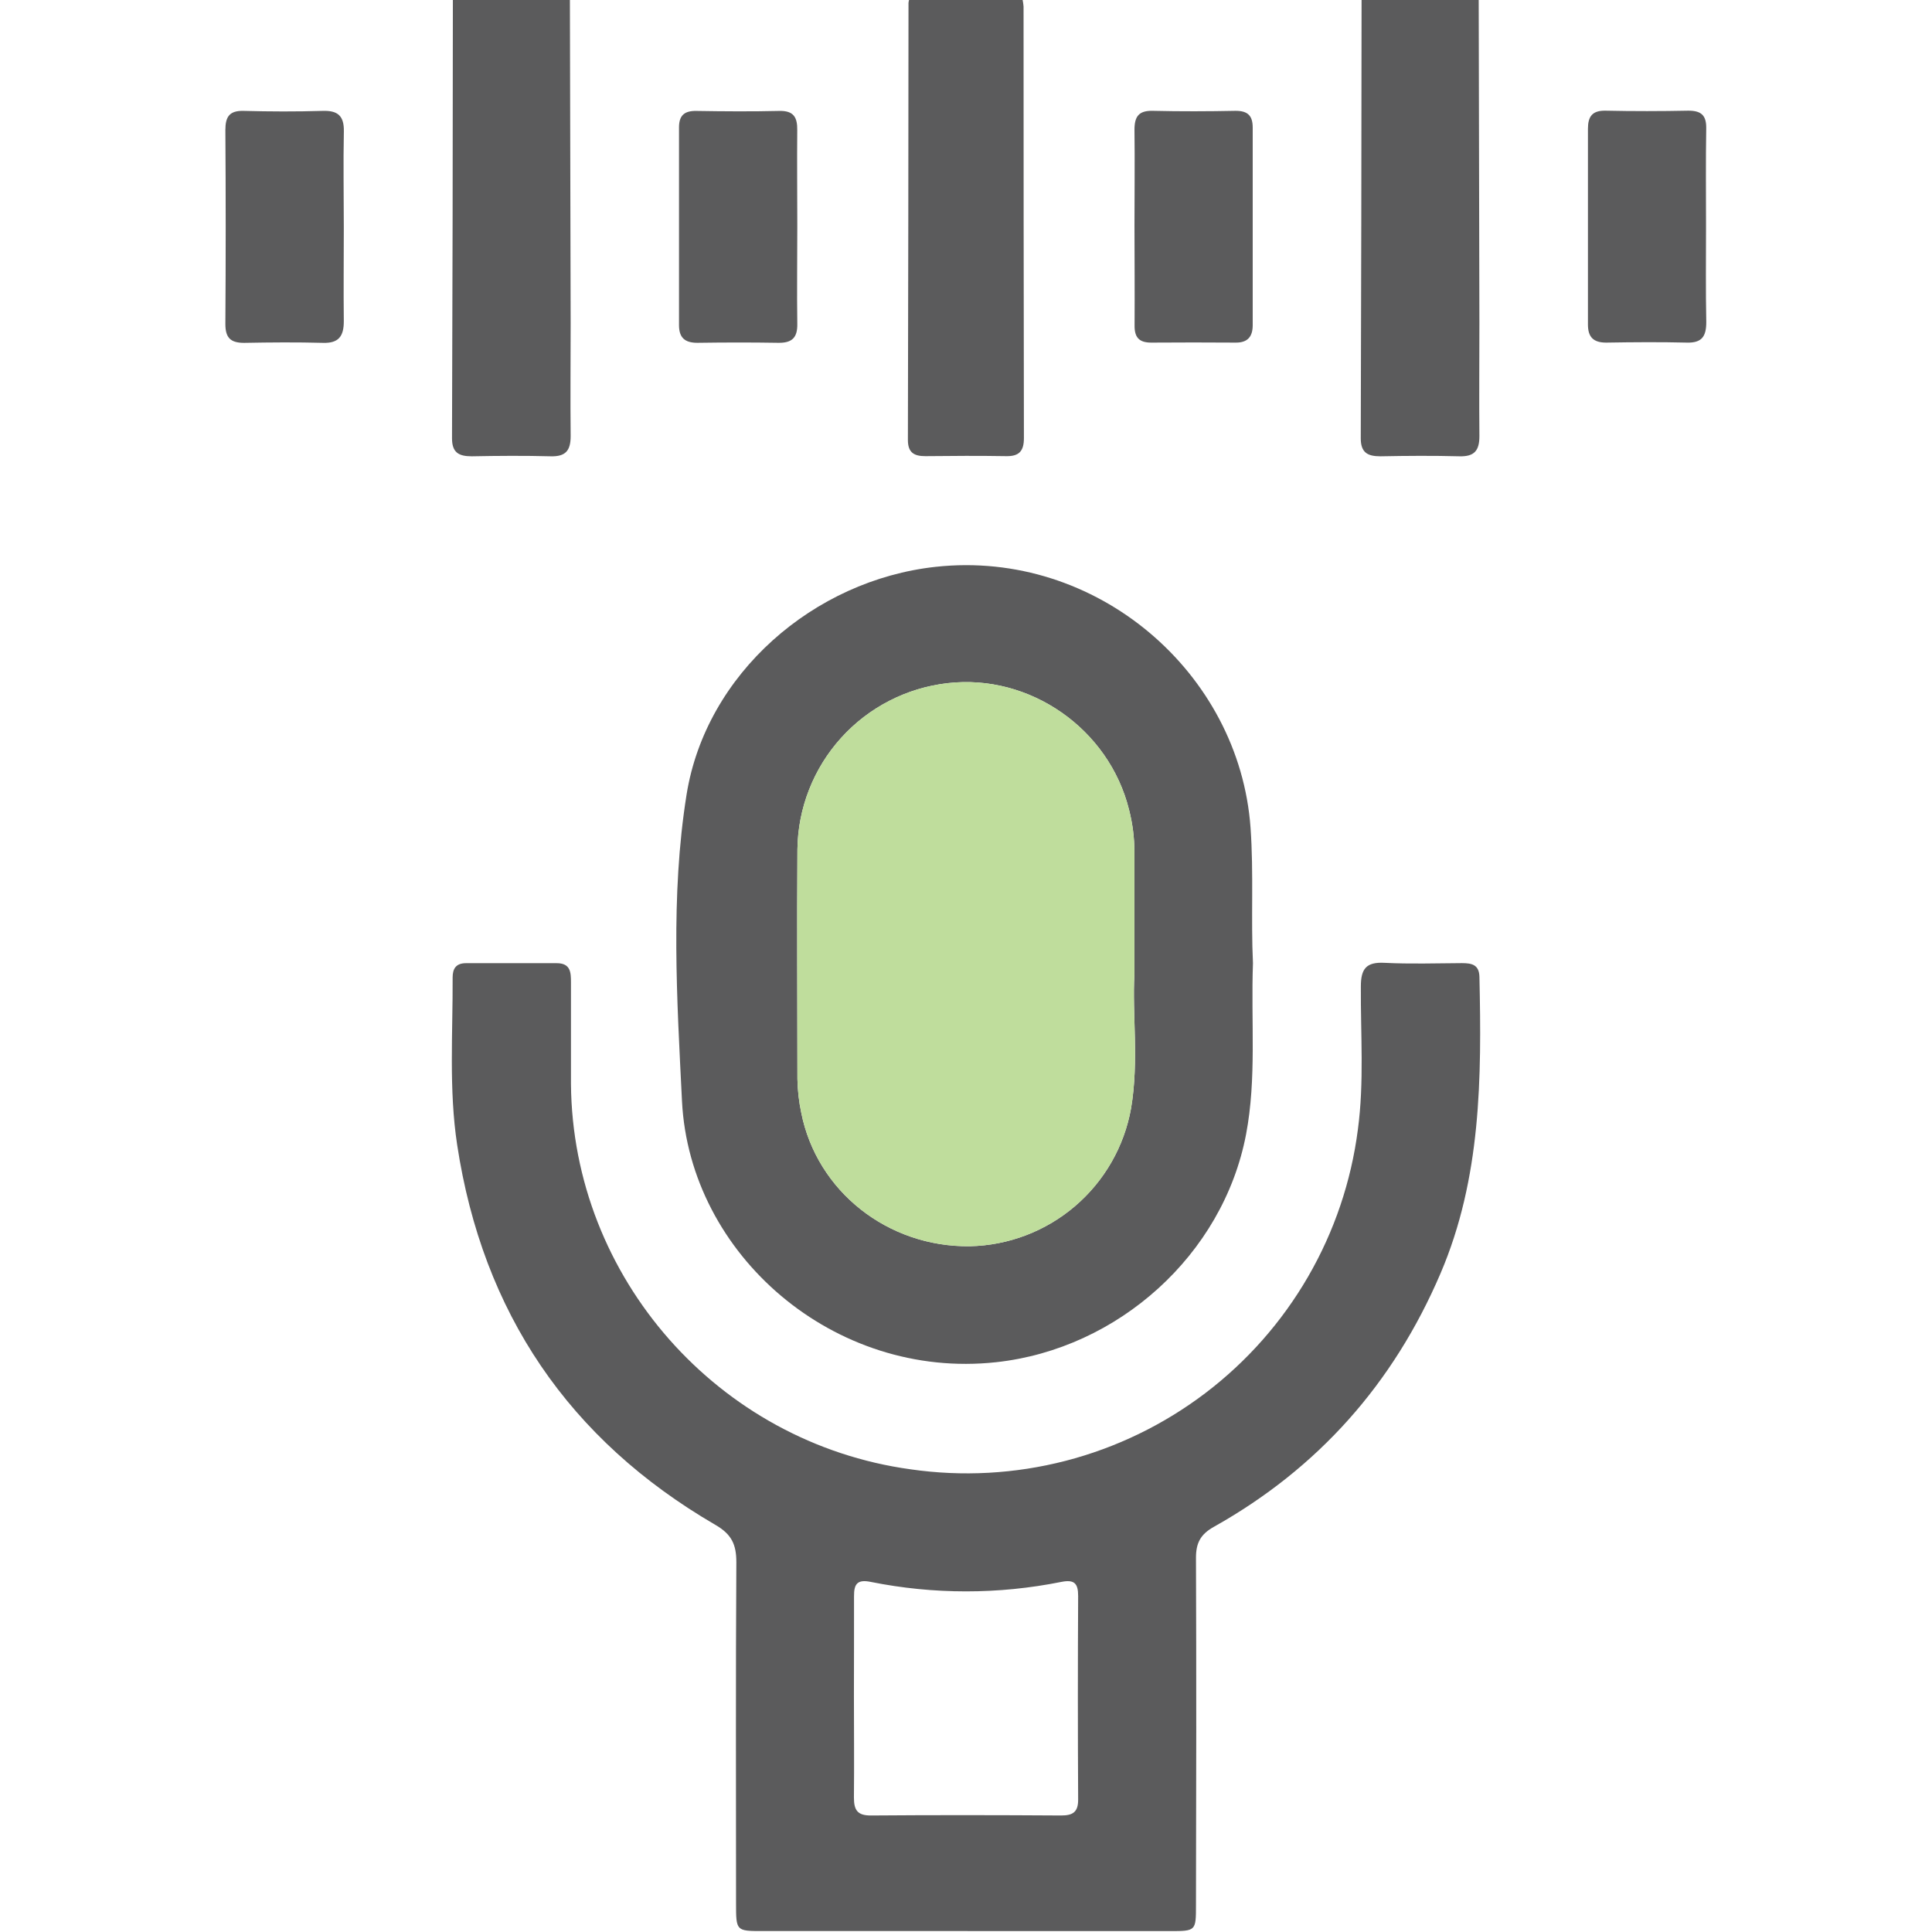 <svg width="512" height="512" viewBox="0 0 512 512" fill="none" xmlns="http://www.w3.org/2000/svg">
<g clip-path="url(#clip0_1882_1904)">
<g clip-path="url(#clip1_1882_1904)">
<path d="M151.028 -0.24L151.229 85.627C151.229 95.613 151.122 105.652 151.229 115.585C151.229 119.416 149.893 121.018 145.982 120.925C139 120.738 132.004 120.791 125.022 120.925C121.565 120.925 119.776 119.937 119.789 116.119C119.923 77.332 119.998 38.555 120.016 -0.213L151.028 -0.24Z" fill="#5B5B5C"/>
<path d="M391.87 -0.24C391.941 28.383 392.003 57.005 392.057 85.627C392.057 95.613 391.963 105.652 392.057 115.585C392.057 119.416 390.722 121.018 386.81 120.925C379.828 120.738 372.832 120.791 365.837 120.925C362.393 120.925 360.604 119.937 360.617 116.119C360.733 77.332 360.804 38.555 360.831 -0.213L391.87 -0.24Z" fill="#5B5B5C"/>
<path d="M270.96 -0.24C271.103 0.407 271.201 1.062 271.253 1.722C271.253 39.85 271.284 77.973 271.347 116.092C271.347 119.47 270.145 120.938 266.701 120.885C259.545 120.765 252.39 120.805 245.234 120.885C242.244 120.885 240.602 119.964 240.602 116.599C240.691 77.973 240.744 39.356 240.762 0.748C240.793 0.416 240.865 0.088 240.975 -0.227L270.96 -0.24Z" fill="#5B5B5C"/>
<path d="M255.509 511.747H202.109C195.087 511.747 195.06 511.747 195.06 504.391C195.06 474.26 194.953 444.129 195.14 413.998C195.14 409.312 193.899 406.615 189.627 404.132C150.752 381.544 127.91 347.835 121.154 303.406C118.925 288.721 120.02 273.823 119.953 259.017C119.953 256.668 120.887 255.253 123.491 255.253C131.501 255.253 139.511 255.253 147.521 255.253C151.219 255.253 151.312 257.696 151.312 260.326C151.312 269.31 151.312 278.308 151.312 287.293C151.739 338.597 190.334 382.372 241.291 389.38C255.004 391.365 268.975 390.602 282.39 387.136C295.805 383.669 308.396 377.568 319.43 369.188C330.464 360.807 339.721 350.315 346.661 338.323C353.601 326.33 358.085 313.077 359.853 299.334C361.548 286.732 360.56 274.076 360.641 261.434C360.641 256.694 362.082 254.906 366.928 255.159C373.737 255.506 380.585 255.279 387.407 255.239C390.077 255.239 392 255.653 392.066 258.924C392.654 285.624 392.56 312.191 381.76 337.449C369.265 366.659 349.32 389.127 321.685 404.626C318.081 406.642 316.933 408.978 316.946 412.916C317.066 443.541 317.026 474.18 316.946 504.805C316.946 511.747 316.946 511.76 309.991 511.76L255.509 511.747ZM226.299 449.429C226.299 458.413 226.393 467.398 226.299 476.382C226.299 479.72 227.247 481.148 230.825 481.122C247.633 480.988 264.427 481.015 281.235 481.122C284.358 481.122 285.747 480.187 285.72 476.863C285.622 458.894 285.622 440.925 285.72 422.956C285.72 419.672 284.772 418.523 281.275 419.218C264.598 422.568 247.421 422.568 230.745 419.218C227.207 418.497 226.299 419.765 226.326 422.996C226.353 431.793 226.299 440.618 226.299 449.429Z" fill="#5B5B5C"/>
<path d="M332.047 255.239C331.487 270.712 333.049 285.731 330.218 300.629C324.118 332.536 296.296 357.487 263.989 360.998C221.002 365.684 182.794 332.509 180.738 291.845C179.403 264.771 177.655 237.497 181.94 210.624C187.053 178.584 215.635 153.739 247.956 150.215C290.596 145.556 328.456 178.25 331.407 219.355C332.274 231.476 331.487 243.625 332.047 255.239ZM300.635 258.27C300.635 245.894 300.635 235.909 300.635 225.936C300.639 222.104 300.159 218.287 299.206 214.575C293.866 193.095 272.88 178.53 251.146 181.04C240.281 182.272 230.24 187.428 222.907 195.54C215.574 203.651 211.455 214.161 211.323 225.095C211.19 245.387 211.323 265.692 211.323 285.984C211.382 288.973 211.721 291.95 212.338 294.876C216.463 315.688 235.246 330.534 257.02 330.267C267.264 330.048 277.116 326.291 284.903 319.632C292.69 312.974 297.933 303.826 299.74 293.741C301.876 281.165 300.007 268.483 300.635 258.27Z" fill="#5B5B5C"/>
<path d="M300.635 258.27V225.936C300.639 222.104 300.159 218.287 299.206 214.575C293.866 193.095 272.88 178.53 251.146 181.04C240.281 182.272 230.24 187.428 222.907 195.54C215.574 203.651 211.455 214.161 211.323 225.095C211.19 245.387 211.323 265.692 211.323 285.984C211.382 288.973 211.721 291.95 212.338 294.876C216.463 315.688 235.246 330.534 257.02 330.267C267.264 330.048 277.116 326.291 284.903 319.632C292.69 312.974 297.933 303.826 299.74 293.741C301.876 281.165 300.007 268.483 300.635 258.27Z" fill="#BFDD9C"/>
<path d="M91.113 60.222C91.113 68.526 91.019 76.843 91.113 85.147C91.113 89.072 89.778 90.981 85.639 90.861C78.67 90.674 71.675 90.727 64.706 90.861C61.088 90.861 59.713 89.526 59.727 85.814C59.842 68.7 59.842 51.58 59.727 34.457C59.727 30.919 60.808 29.29 64.573 29.384C71.555 29.571 78.55 29.597 85.519 29.384C89.524 29.25 91.206 30.719 91.126 34.831C90.952 43.254 91.113 51.705 91.113 60.222Z" fill="#5B5B5C"/>
<path d="M211.291 59.928C211.291 68.566 211.171 77.284 211.291 85.854C211.358 89.552 209.823 90.901 206.258 90.847C199.116 90.727 191.974 90.74 184.818 90.847C181.494 90.847 179.932 89.512 179.945 86.108C179.945 68.664 179.945 51.211 179.945 33.749C179.945 30.572 181.387 29.344 184.538 29.397C191.854 29.517 199.223 29.571 206.485 29.397C210.303 29.304 211.331 31.039 211.278 34.523C211.198 42.974 211.291 51.451 211.291 59.928Z" fill="#5B5B5C"/>
<path d="M300.648 59.835C300.648 51.358 300.755 42.867 300.648 34.39C300.648 30.826 301.81 29.277 305.535 29.37C312.85 29.544 320.22 29.517 327.482 29.37C330.713 29.37 331.981 30.705 331.981 33.816C331.981 51.26 331.981 68.713 331.981 86.175C331.981 89.205 330.646 90.807 327.522 90.794C320.028 90.74 312.548 90.74 305.081 90.794C301.917 90.794 300.635 89.459 300.675 86.241C300.728 77.444 300.662 68.633 300.648 59.835Z" fill="#5B5B5C"/>
<path d="M452.113 59.982C452.113 68.459 452.006 76.937 452.179 85.347C452.179 89.098 451.071 90.887 447.093 90.794C439.951 90.62 432.795 90.674 425.653 90.794C422.275 90.794 420.82 89.339 420.82 86.001C420.82 68.709 420.82 51.42 420.82 34.136C420.82 30.879 421.955 29.264 425.493 29.33C432.809 29.491 440.178 29.477 447.44 29.33C450.845 29.33 452.22 30.559 452.166 34.003C452.019 42.694 452.113 51.345 452.113 59.982Z" fill="#5B5B5C"/>
</g>
</g>
<defs>
<clipPath id="clip0_1882_1904">
<rect width="512" height="512" fill="white"/>
</clipPath>
<clipPath id="clip1_1882_1904">
<rect width="392.411" height="512" fill="white" transform="translate(59.766 -0.24)"/>
</clipPath>
</defs>
</svg>
